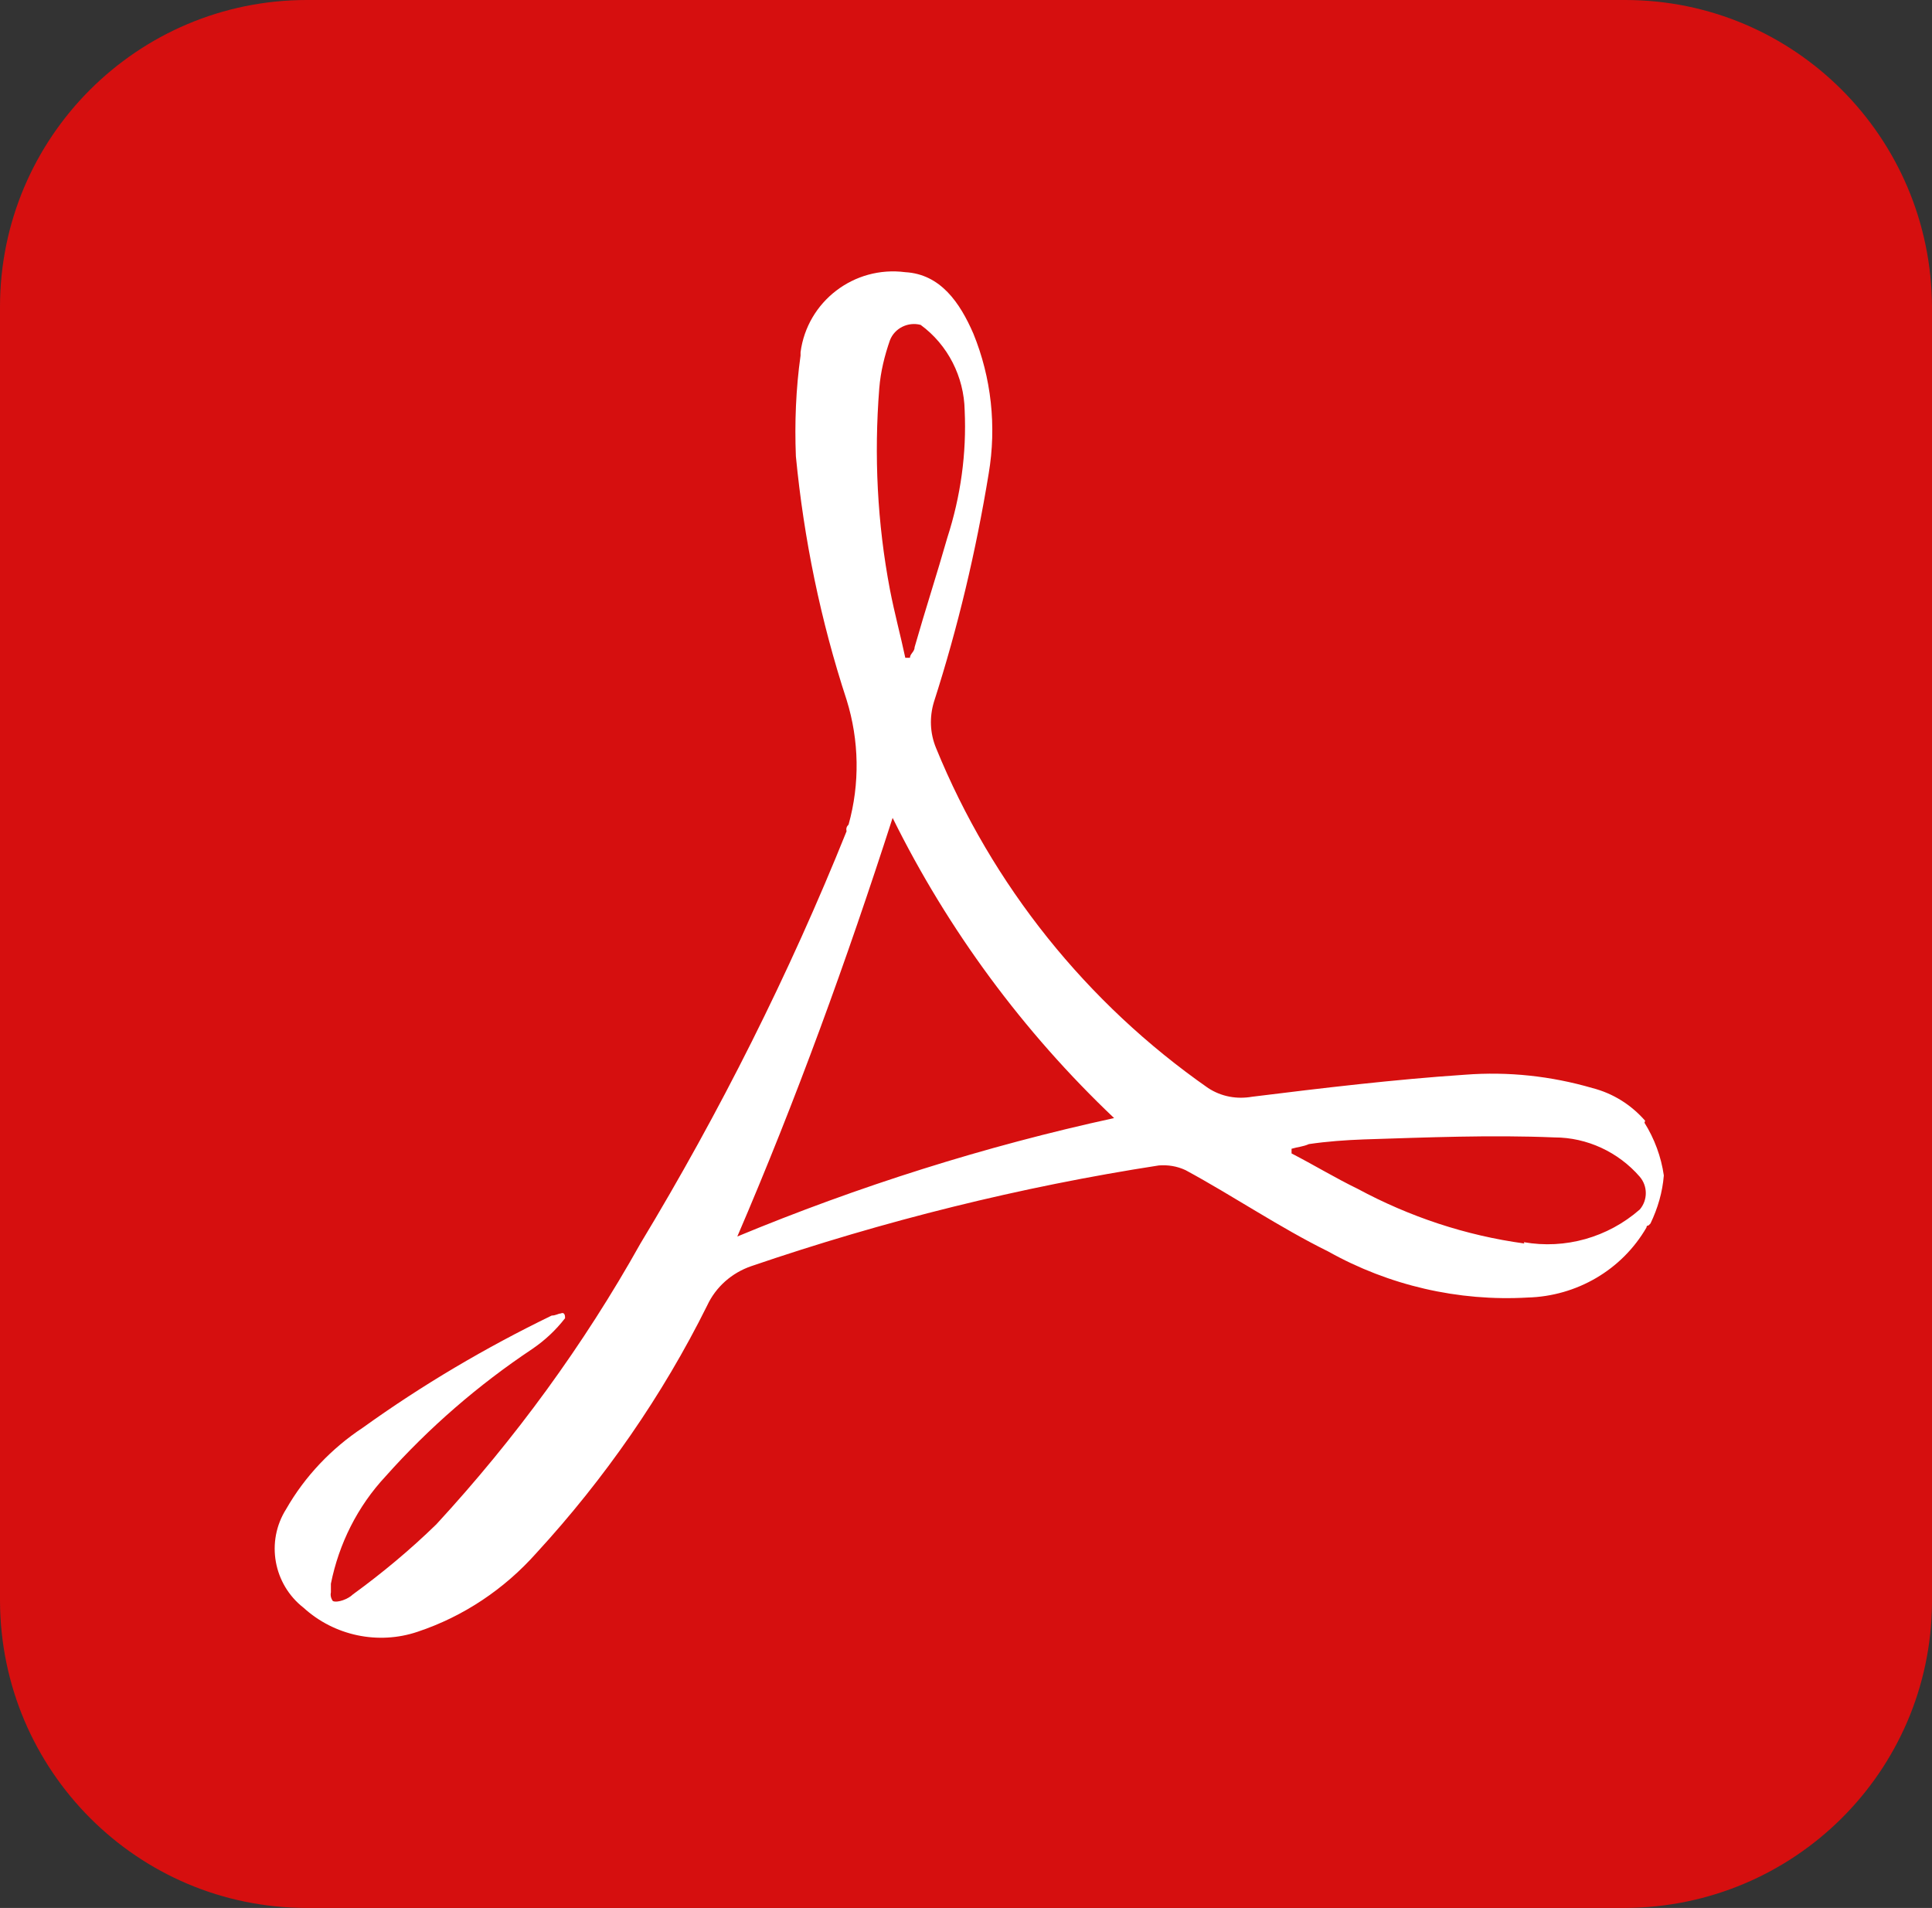 <?xml version="1.0" encoding="UTF-8"?>
<svg id="Layer_2" data-name="Layer 2" xmlns="http://www.w3.org/2000/svg" viewBox="0 0 28.96 28.6">
  <rect x="0" y="0" width="28.96" height="28.6" fill="#333333" stroke="none"/>
  <defs>
    <style>
      .cls-1 {
        fill: #fff;
      }

      .cls-2 {
        fill: #d60f0f;
      }
    </style>
  </defs>
  <g id="Layer_1-2" data-name="Layer 1">
    <g id="Group_1141" data-name="Group 1141">
      <path id="Path_1054" data-name="Path 1054" class="cls-2" d="m24.36,28.6H4.6c-2.54,0-4.59-2.06-4.6-4.6V4.6C0,2.06,2.06,0,4.6,0h19.76c2.54,0,4.59,2.06,4.6,4.6v19.43c-.02,2.53-2.07,4.56-4.6,4.57Z"/>
      <path id="Path_1055" data-name="Path 1055" class="cls-1" d="m24.66,16.8c-.21-.24-.48-.41-.79-.49-.62-.18-1.26-.25-1.91-.2-1.05.07-2.14.2-3.19.33-.23.04-.46,0-.66-.13-1.82-1.27-3.24-3.04-4.08-5.1-.09-.22-.1-.46-.03-.69.36-1.12.63-2.26.82-3.42.12-.71.04-1.44-.23-2.1-.2-.46-.49-.89-1.02-.92-.77-.1-1.47.44-1.57,1.2,0,.02,0,.03,0,.05-.07.5-.09,1.01-.07,1.51.12,1.24.37,2.46.76,3.65.19.61.2,1.26.03,1.87-.03.03-.04.06-.03.1-.86,2.14-1.9,4.21-3.09,6.18-.85,1.52-1.88,2.93-3.06,4.21-.39.38-.81.73-1.25,1.05-.07.07-.23.13-.3.1-.03-.04-.04-.09-.03-.13v-.13c.12-.6.4-1.16.82-1.61.65-.73,1.39-1.37,2.2-1.91.19-.13.35-.28.49-.46,0-.03,0-.1-.07-.07-.03,0-.07.03-.13.03-.99.48-1.94,1.04-2.83,1.68-.47.31-.87.73-1.15,1.22-.31.49-.19,1.13.26,1.48.46.42,1.12.56,1.71.36.69-.23,1.3-.64,1.78-1.18,1.02-1.11,1.89-2.36,2.56-3.71.13-.28.37-.49.66-.59,1.99-.68,4.04-1.19,6.11-1.51.14-.01.27.01.4.07.72.39,1.41.86,2.14,1.22.91.51,1.95.75,2.99.69.73-.02,1.41-.41,1.78-1.05,0-.02.01-.03.03-.03,0,0,0,0,0,0l.03-.03c.11-.23.18-.47.2-.72h0c-.04-.28-.14-.55-.29-.79ZM13.18,5.82c.02-.25.08-.49.16-.72.07-.18.27-.28.46-.23.41.3.65.78.66,1.28.03.65-.06,1.29-.26,1.91-.16.56-.33,1.08-.49,1.64,0,.07-.07.1-.07.16h-.07c-.07-.33-.16-.66-.23-1.02-.19-1-.24-2.01-.16-3.02h0Zm-2.13,12.72c.89-2.07,1.64-4.14,2.33-6.28.83,1.68,1.96,3.21,3.32,4.5-1.93.42-3.83,1.02-5.66,1.78Zm11.8.1c-.88-.12-1.72-.4-2.5-.82-.33-.16-.66-.36-.99-.53t0-.07c.1-.03.17-.03.26-.07.27-.04.55-.06.82-.07.95-.03,1.91-.07,2.86-.03.49,0,.96.22,1.28.59.12.14.12.35,0,.49-.48.42-1.12.6-1.74.49h0Z"/>
    </g>
  </g>
</svg>